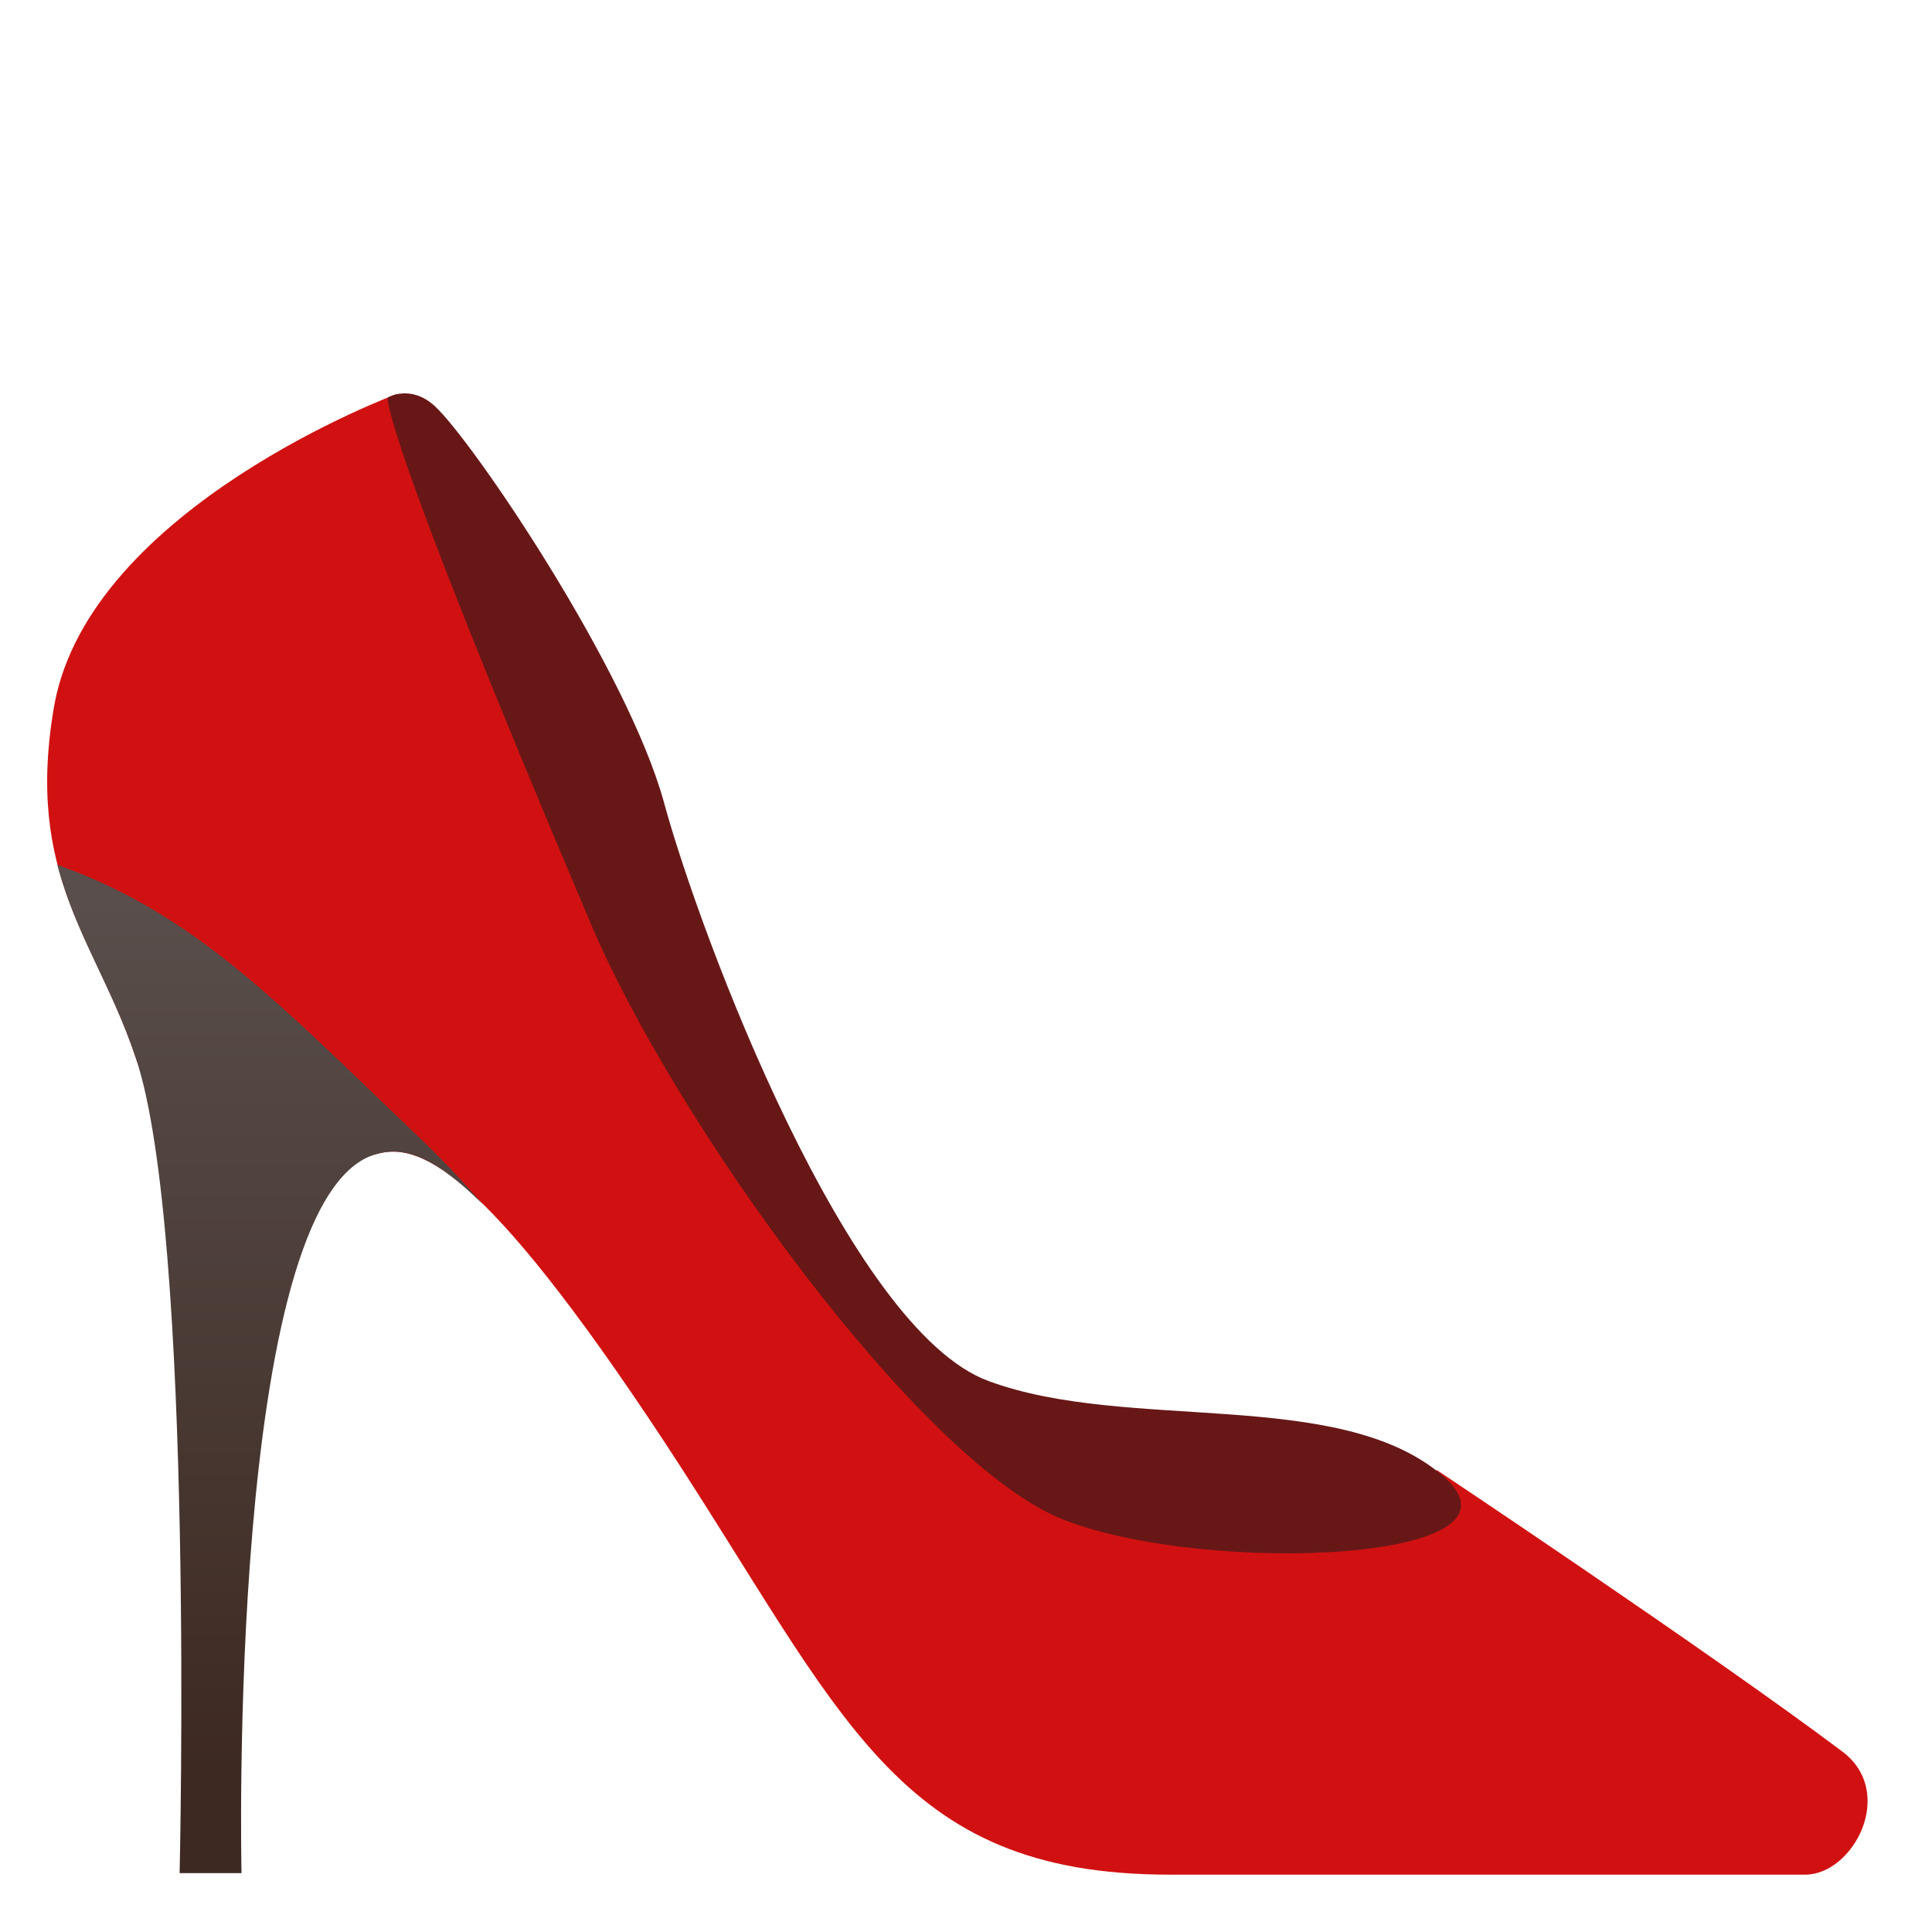 <?xml version="1.0" encoding="utf-8"?>
<!-- Generator: Adobe Illustrator 24.0.3, SVG Export Plug-In . SVG Version: 6.00 Build 0)  -->
<svg version="1.1" id="Layer_1" xmlns="http://www.w3.org/2000/svg" xmlns:xlink="http://www.w3.org/1999/xlink" x="0px" y="0px"
	 viewBox="0 0 128 128" style="enable-background:new 0 0 128 128;" xml:space="preserve">
<path style="fill:#D11111;" d="M95.2,97.4c0,0-5.8,5.4-15.7,4.7C57.7,100.5,48,63.5,40.4,47.9c-2.5-5.2-8.4-10.2-11.6-14.8
	c-2.2-3.1-2.5-7-2.5-7S6,33.6,3.6,46.7C1.6,58.1,6.4,62.2,9,70.1c1.9,5.7,10.8,8,15.8,6.4c2.8-0.9,7,0.5,19.2,19
	c11.9,18.1,15.3,28.7,33.5,28.7h42.1c3.2,0,6.1-5.5,2.4-8.2C113.2,109.4,95.2,97.4,95.2,97.4z"/>
<linearGradient id="SVGID_1_" gradientUnits="userSpaceOnUse" x1="17.9" y1="57.627" x2="17.9" y2="117.235">
	<stop  offset="0.036" style="stop-color:#594E4B"/>
	<stop  offset="1" style="stop-color:#3D2921"/>
</linearGradient>
<path style="fill:url(#SVGID_1_);" d="M3.8,57.3c1.2,4.6,3.6,8,5.2,12.8c3.9,11.6,2.9,54,2.9,54H16c0,0-1-44.5,8.8-47.6
	c1.6-0.5,3.6-0.3,7.2,3.3c-1.4-1.6-2.9-3.2-4.5-4.7C18.6,66.6,12.9,60.5,3.8,57.3z"/>
<path style="fill:#681717;" d="M25.69,26.34c0,0,1.5-0.91,3.11,0.56c2.52,2.31,12.8,17.5,15.2,26.3s12.2,34.9,21.5,38.3
	c9.2,3.4,23.1,0.4,30,6.2c6.9,5.8-15.5,6.7-25,3S44.6,74.2,39.1,61.1C25,27.9,25.69,26.34,25.69,26.34z"/>
</svg>
